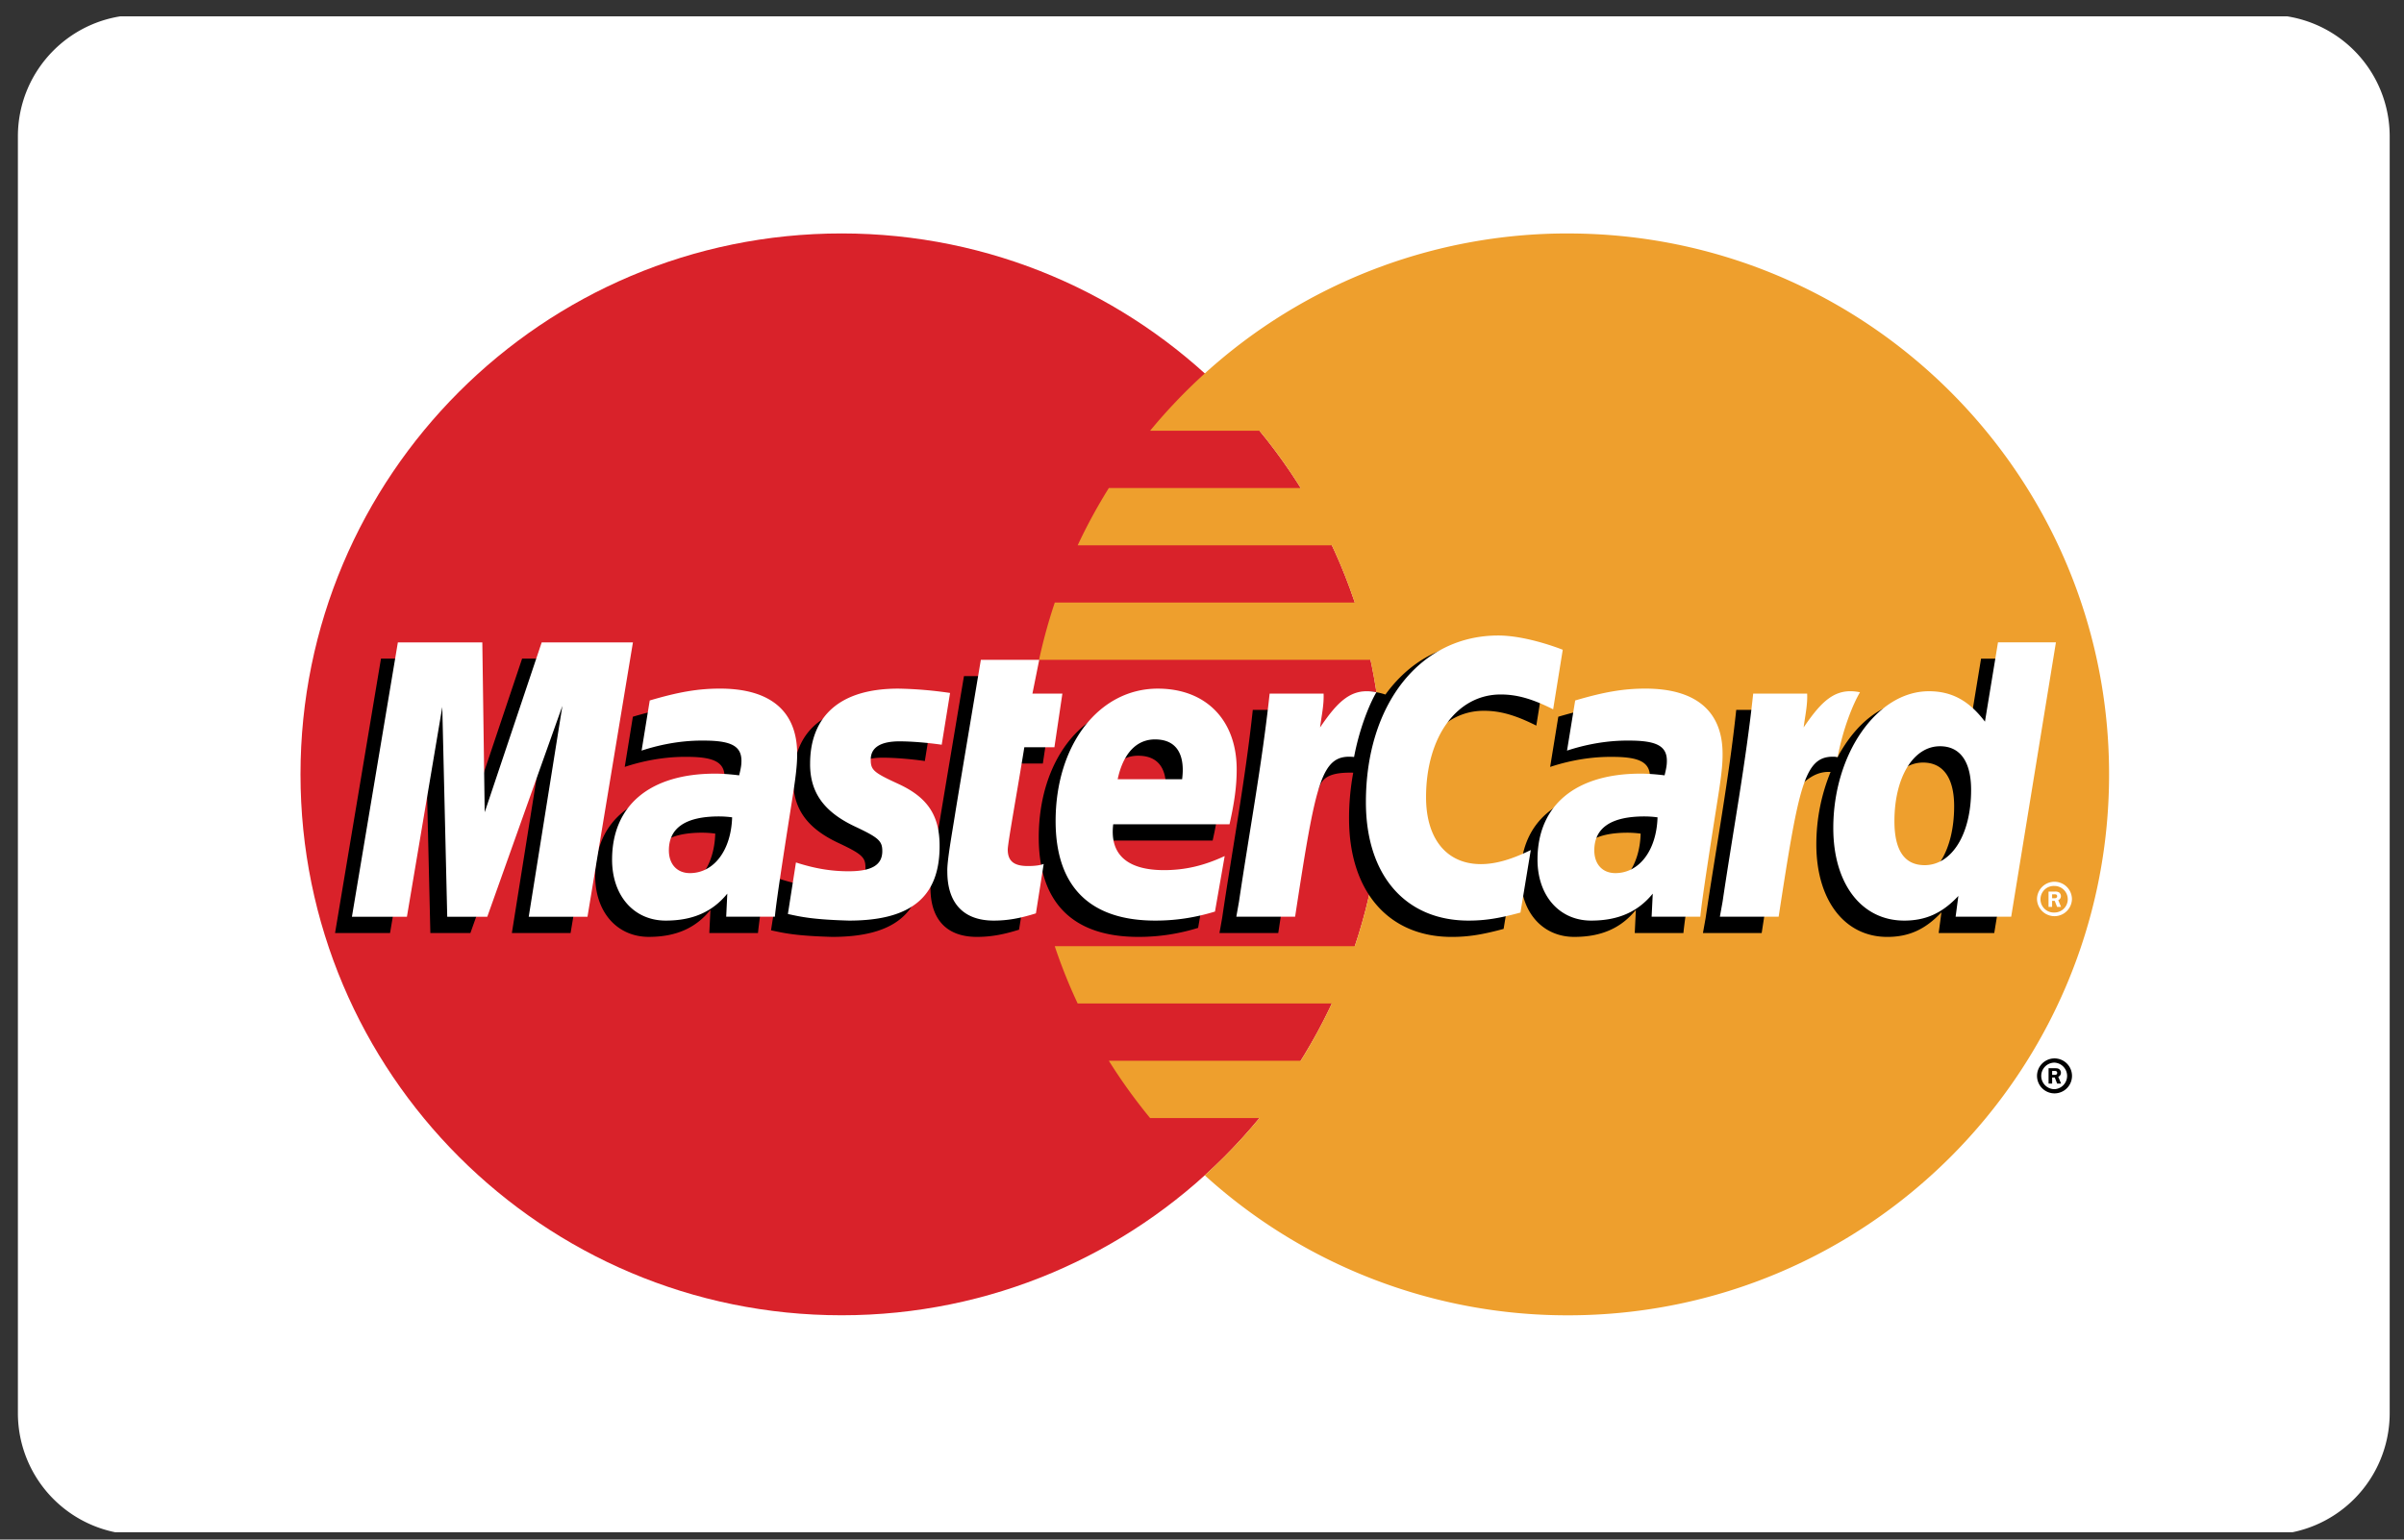 <svg width="128" height="82" fill="none" xmlns="http://www.w3.org/2000/svg"><rect width="100%" height="100%" fill="#333333" stroke="none"/><g clip-path="url(#clip0_3679_83531)"><path d="M7.43.79h113.332a6.475 6.475 0 016.476 6.475v68a6.476 6.476 0 01-6.476 6.476H7.429a6.476 6.476 0 01-6.476-6.476v-68C.953 3.69 3.853.79 7.43.79z" fill="#fff"/><path d="M73.621 41.243c0 15.913-12.9 28.81-28.811 28.81-15.912 0-28.81-12.898-28.81-28.81 0-15.91 12.898-28.81 28.81-28.81 15.911 0 28.811 12.9 28.811 28.81z" fill="#D9222A"/><path d="M83.487 12.434a28.704 28.704 0 00-19.34 7.457 29.288 29.288 0 00-2.91 3.05h5.821c.797.968 1.53 1.988 2.196 3.05H59.041a28.723 28.723 0 00-1.66 3.052h13.532a28.78 28.78 0 011.22 3.05H56.162c-.336 1-.615 2.019-.838 3.05H72.97c.431 2.005.649 4.05.648 6.101 0 3.2-.522 6.278-1.485 9.152H56.16a28.26 28.26 0 001.22 3.05h13.532a28.89 28.89 0 01-1.66 3.052H59.04a29.143 29.143 0 002.196 3.05h5.82a28.78 28.78 0 01-2.91 3.05 28.705 28.705 0 0019.34 7.457c15.912 0 28.811-12.899 28.811-28.81 0-15.91-12.9-28.81-28.811-28.81" fill="#EE9F2D"/><path d="M108.461 57.304a.93.93 0 111.862-.001.93.93 0 01-1.862 0zm.931.707a.708.708 0 000-1.414.706.706 0 00-.707.705v.002a.706.706 0 00.706.707h.001zm-.126-.299h-.191v-.817h.345c.072 0 .146 0 .21.04a.247.247 0 01.103.206.224.224 0 01-.141.21l.15.361h-.211l-.125-.323h-.14v.323zm0-.463h.105c.04 0 .081.003.117-.016a.111.111 0 00.047-.094.101.101 0 00-.046-.083c-.033-.021-.086-.016-.122-.016h-.101v.209zm-71.182-12.85a5.22 5.22 0 00-.698-.049c-1.773 0-2.67.608-2.67 1.809 0 .74.438 1.21 1.121 1.21 1.274 0 2.192-1.212 2.247-2.97zm2.275 5.295h-2.592l.06-1.232c-.79.974-1.845 1.437-3.279 1.437-1.695 0-2.857-1.324-2.857-3.247 0-2.893 2.022-4.58 5.492-4.58.354 0 .809.032 1.274.09.097-.391.123-.559.123-.77 0-.787-.545-1.081-2.006-1.081-1.53-.017-2.792.364-3.31.535l.433-2.673c1.558-.457 2.586-.63 3.743-.63 2.686 0 4.108 1.206 4.106 3.486.005.61-.096 1.364-.254 2.354-.271 1.723-.854 5.412-.933 6.311zm-9.977 0h-3.128l1.792-11.234-4 11.234h-2.132l-.263-11.17-1.883 11.17H17.84l2.445-14.614h4.498l.273 8.18 2.743-8.18H32.8l-2.419 14.614zM87.356 44.4a5.197 5.197 0 00-.696-.049c-1.772 0-2.67.608-2.67 1.809 0 .74.437 1.21 1.12 1.21 1.275 0 2.194-1.212 2.246-2.97zm2.277 5.295h-2.591l.058-1.232c-.79.974-1.846 1.437-3.277 1.437-1.696 0-2.857-1.324-2.857-3.247 0-2.893 2.02-4.58 5.49-4.58.355 0 .81.032 1.274.09.097-.391.123-.559.123-.77 0-.787-.545-1.081-2.006-1.081-1.53-.017-2.79.364-3.31.535l.434-2.673c1.559-.457 2.586-.63 3.741-.63 2.687 0 4.11 1.206 4.107 3.486.005.61-.096 1.364-.253 2.354-.27 1.723-.854 5.412-.933 6.311zm-35.373-.18c-.856.27-1.523.385-2.247.385-1.599 0-2.471-.919-2.471-2.611-.023-.525.23-1.906.428-3.168.18-1.11 1.356-8.11 1.356-8.11h3.11l-.364 1.8h1.878l-.424 2.855h-1.885c-.36 2.26-.875 5.076-.88 5.45 0 .612.326.88 1.07.88.356 0 .632-.037.843-.113l-.414 2.632zm9.533-.096a10.613 10.613 0 01-3.191.481c-3.48-.003-5.294-1.821-5.294-5.302 0-4.062 2.308-7.053 5.44-7.053 2.564 0 4.2 1.674 4.2 4.3 0 .872-.111 1.723-.382 2.924h-6.192c-.209 1.724.894 2.442 2.703 2.442 1.113 0 2.116-.23 3.233-.748l-.517 2.956zm-1.748-7.046c.017-.248.33-2.122-1.446-2.122-.99 0-1.699.755-1.987 2.122h3.433zm-19.809-.806c0 1.504.73 2.54 2.382 3.319 1.267.595 1.463.772 1.463 1.311 0 .741-.559 1.076-1.796 1.076-.933 0-1.801-.146-2.802-.47 0 0-.412 2.62-.43 2.746.71.155 1.345.298 3.254.351 3.3 0 4.825-1.257 4.825-3.972 0-1.633-.638-2.592-2.205-3.312-1.312-.602-1.462-.736-1.462-1.291 0-.643.52-.97 1.53-.97.615 0 1.453.065 2.248.178l.445-2.757a21.203 21.203 0 00-2.752-.231c-3.5 0-4.71 1.828-4.7 4.022zm36.77-3.71c.868 0 1.678.228 2.794.79l.511-3.172c-.458-.18-2.07-1.236-3.437-1.236-2.093 0-3.862 1.039-5.107 2.753-1.815-.601-2.561.614-3.476 1.824l-.813.19c.062-.399.118-.795.099-1.196h-2.873c-.392 3.679-1.087 7.404-1.632 11.087l-.142.799h3.13c.522-3.394.808-5.567.982-7.037l1.178-.656c.176-.654.727-.876 1.832-.849-.148.804-.223 1.62-.222 2.437 0 3.888 2.098 6.31 5.465 6.31.868 0 1.612-.115 2.764-.427l.551-3.332c-1.037.51-1.888.75-2.658.75-1.818 0-2.918-1.342-2.918-3.56 0-3.218 1.636-5.475 3.971-5.475z" fill="#000"/><path d="M31.28 48.827h-3.128l1.793-11.233-4 11.233h-2.132l-.264-11.169-1.883 11.17h-2.928l2.446-14.613h4.497l.127 9.046 3.034-9.046H33.7l-2.42 14.612z" fill="#fff"/><path d="M105.48 35.082l-.693 4.222c-.856-1.125-1.774-1.94-2.988-1.94-1.578 0-3.014 1.197-3.955 2.958-1.309-.272-2.663-.733-2.663-.733l-.001.011c.106-.984.148-1.585.138-1.789h-2.873c-.39 3.678-1.086 7.404-1.63 11.087l-.143.798H93.8c.423-2.744.747-5.022.985-6.83 1.069-.965 1.603-1.807 2.683-1.751a10.187 10.187 0 00-.758 3.854c0 2.972 1.503 4.932 3.777 4.932 1.146 0 2.026-.395 2.884-1.312l-.147 1.105h2.959l2.382-14.612h-3.085zm-3.911 11.868c-1.065 0-1.603-.788-1.603-2.343 0-2.336 1.007-3.992 2.426-3.992 1.074 0 1.656.819 1.656 2.328 0 2.356-1.022 4.007-2.479 4.007z" fill="#000"/><path d="M38.982 43.532a5.247 5.247 0 00-.698-.048c-1.773 0-2.67.608-2.67 1.808 0 .739.439 1.211 1.12 1.211 1.276 0 2.194-1.213 2.248-2.971zm2.276 5.294h-2.592l.059-1.23c-.79.972-1.846 1.436-3.278 1.436-1.696 0-2.857-1.324-2.857-3.246 0-2.895 2.02-4.581 5.491-4.581.355 0 .81.032 1.275.091.096-.392.122-.56.122-.771 0-.788-.544-1.08-2.006-1.08-1.53-.018-2.792.364-3.31.533l.433-2.67c1.558-.46 2.587-.632 3.743-.632 2.686 0 4.11 1.207 4.106 3.484.005.613-.097 1.366-.254 2.356-.27 1.72-.854 5.412-.932 6.31zm41.95-14.22l-.511 3.173c-1.116-.56-1.926-.79-2.794-.79-2.336 0-3.973 2.257-3.973 5.475 0 2.218 1.101 3.56 2.919 3.56.77 0 1.62-.24 2.657-.75l-.55 3.33c-1.152.314-1.896.428-2.764.428-3.367 0-5.465-2.42-5.465-6.309 0-5.224 2.898-8.875 7.044-8.875 1.365 0 2.98.579 3.438.759zm5.047 8.926a5.236 5.236 0 00-.697-.048c-1.772 0-2.67.608-2.67 1.808 0 .739.438 1.211 1.121 1.211 1.274 0 2.193-1.213 2.246-2.971zm2.276 5.294H87.94l.06-1.23c-.79.972-1.846 1.436-3.278 1.436-1.695 0-2.858-1.324-2.858-3.246 0-2.895 2.022-4.581 5.492-4.581.355 0 .809.032 1.274.091.096-.392.122-.56.122-.771 0-.788-.544-1.08-2.005-1.08-1.53-.018-2.792.364-3.311.533l.434-2.67c1.558-.46 2.587-.632 3.742-.632 2.687 0 4.11 1.207 4.106 3.484.006.613-.095 1.366-.253 2.356-.27 1.72-.855 5.412-.933 6.31zm-35.373-.18c-.856.27-1.524.386-2.247.386-1.599 0-2.471-.919-2.471-2.61-.022-.527.23-1.907.43-3.168.179-1.112 1.355-8.11 1.355-8.11h3.108l-.362 1.799h1.595l-.424 2.855H54.54c-.361 2.261-.877 5.075-.883 5.448 0 .615.328.88 1.071.88.357 0 .632-.034.843-.11l-.414 2.63zm9.533-.095c-1.067.326-2.1.483-3.19.481-3.481-.003-5.295-1.82-5.295-5.301 0-4.064 2.308-7.054 5.44-7.054 2.564 0 4.201 1.673 4.201 4.301 0 .872-.112 1.723-.382 2.923h-6.192c-.21 1.724.894 2.443 2.703 2.443 1.112 0 2.116-.23 3.232-.75l-.517 2.957zm-1.748-7.048c.019-.247.33-2.121-1.447-2.121-.99 0-1.698.757-1.986 2.121h3.433zm-19.81-.803c0 1.503.73 2.538 2.383 3.318 1.267.595 1.462.773 1.462 1.312 0 .74-.559 1.075-1.795 1.075-.934 0-1.802-.146-2.803-.469l-.429 2.745c.71.155 1.344.297 3.254.351 3.301 0 4.824-1.256 4.824-3.971 0-1.634-.637-2.592-2.205-3.313-1.31-.603-1.462-.735-1.462-1.291 0-.642.52-.972 1.531-.972.614 0 1.452.067 2.248.18l.445-2.757a21.177 21.177 0 00-2.752-.231c-3.5 0-4.71 1.826-4.7 4.023zm63.952 8.126h-2.959l.147-1.107c-.858.918-1.737 1.313-2.884 1.313-2.274 0-3.776-1.96-3.776-4.931 0-3.953 2.33-7.285 5.089-7.285 1.213 0 2.132.495 2.986 1.62l.694-4.223h3.085l-2.382 14.613zm-4.614-2.746c1.457 0 2.48-1.65 2.48-4.005 0-1.51-.582-2.329-1.657-2.329-1.418 0-2.426 1.656-2.426 3.993 0 1.554.539 2.34 1.603 2.34zm-9.123-9.137c-.391 3.678-1.087 7.404-1.63 11.084l-.144.799h3.129c1.118-7.267 1.39-8.686 3.143-8.508.28-1.487.8-2.79 1.188-3.447-1.31-.273-2.042.467-3 1.873.076-.608.215-1.198.187-1.801h-2.873zm-25.747 0c-.393 3.678-1.088 7.404-1.632 11.084l-.142.799h3.13c1.117-7.267 1.387-8.686 3.14-8.508.281-1.487.801-2.79 1.188-3.447-1.309-.273-2.041.467-2.998 1.873.075-.608.213-1.198.187-1.801H67.6zm40.858 10.953a.93.93 0 011.861-.003v.003a.931.931 0 01-1.861 0zm.931.706a.706.706 0 000-1.414.708.708 0 100 1.414zm-.126-.3h-.191v-.816h.346a.38.38 0 01.208.041.246.246 0 01.105.204.224.224 0 01-.143.212l.151.359h-.211l-.126-.322h-.139v.322zm0-.462h.105c.039 0 .082.003.117-.016a.112.112 0 00.047-.094.106.106 0 00-.046-.084c-.033-.02-.087-.014-.123-.014h-.1v.208z" fill="#fff"/></g><defs><clipPath id="clip0_3679_83531"><path fill="#fff" transform="translate(.953 .871)" d="M0 0h126.39v80.74H0z"/></clipPath></defs></svg>